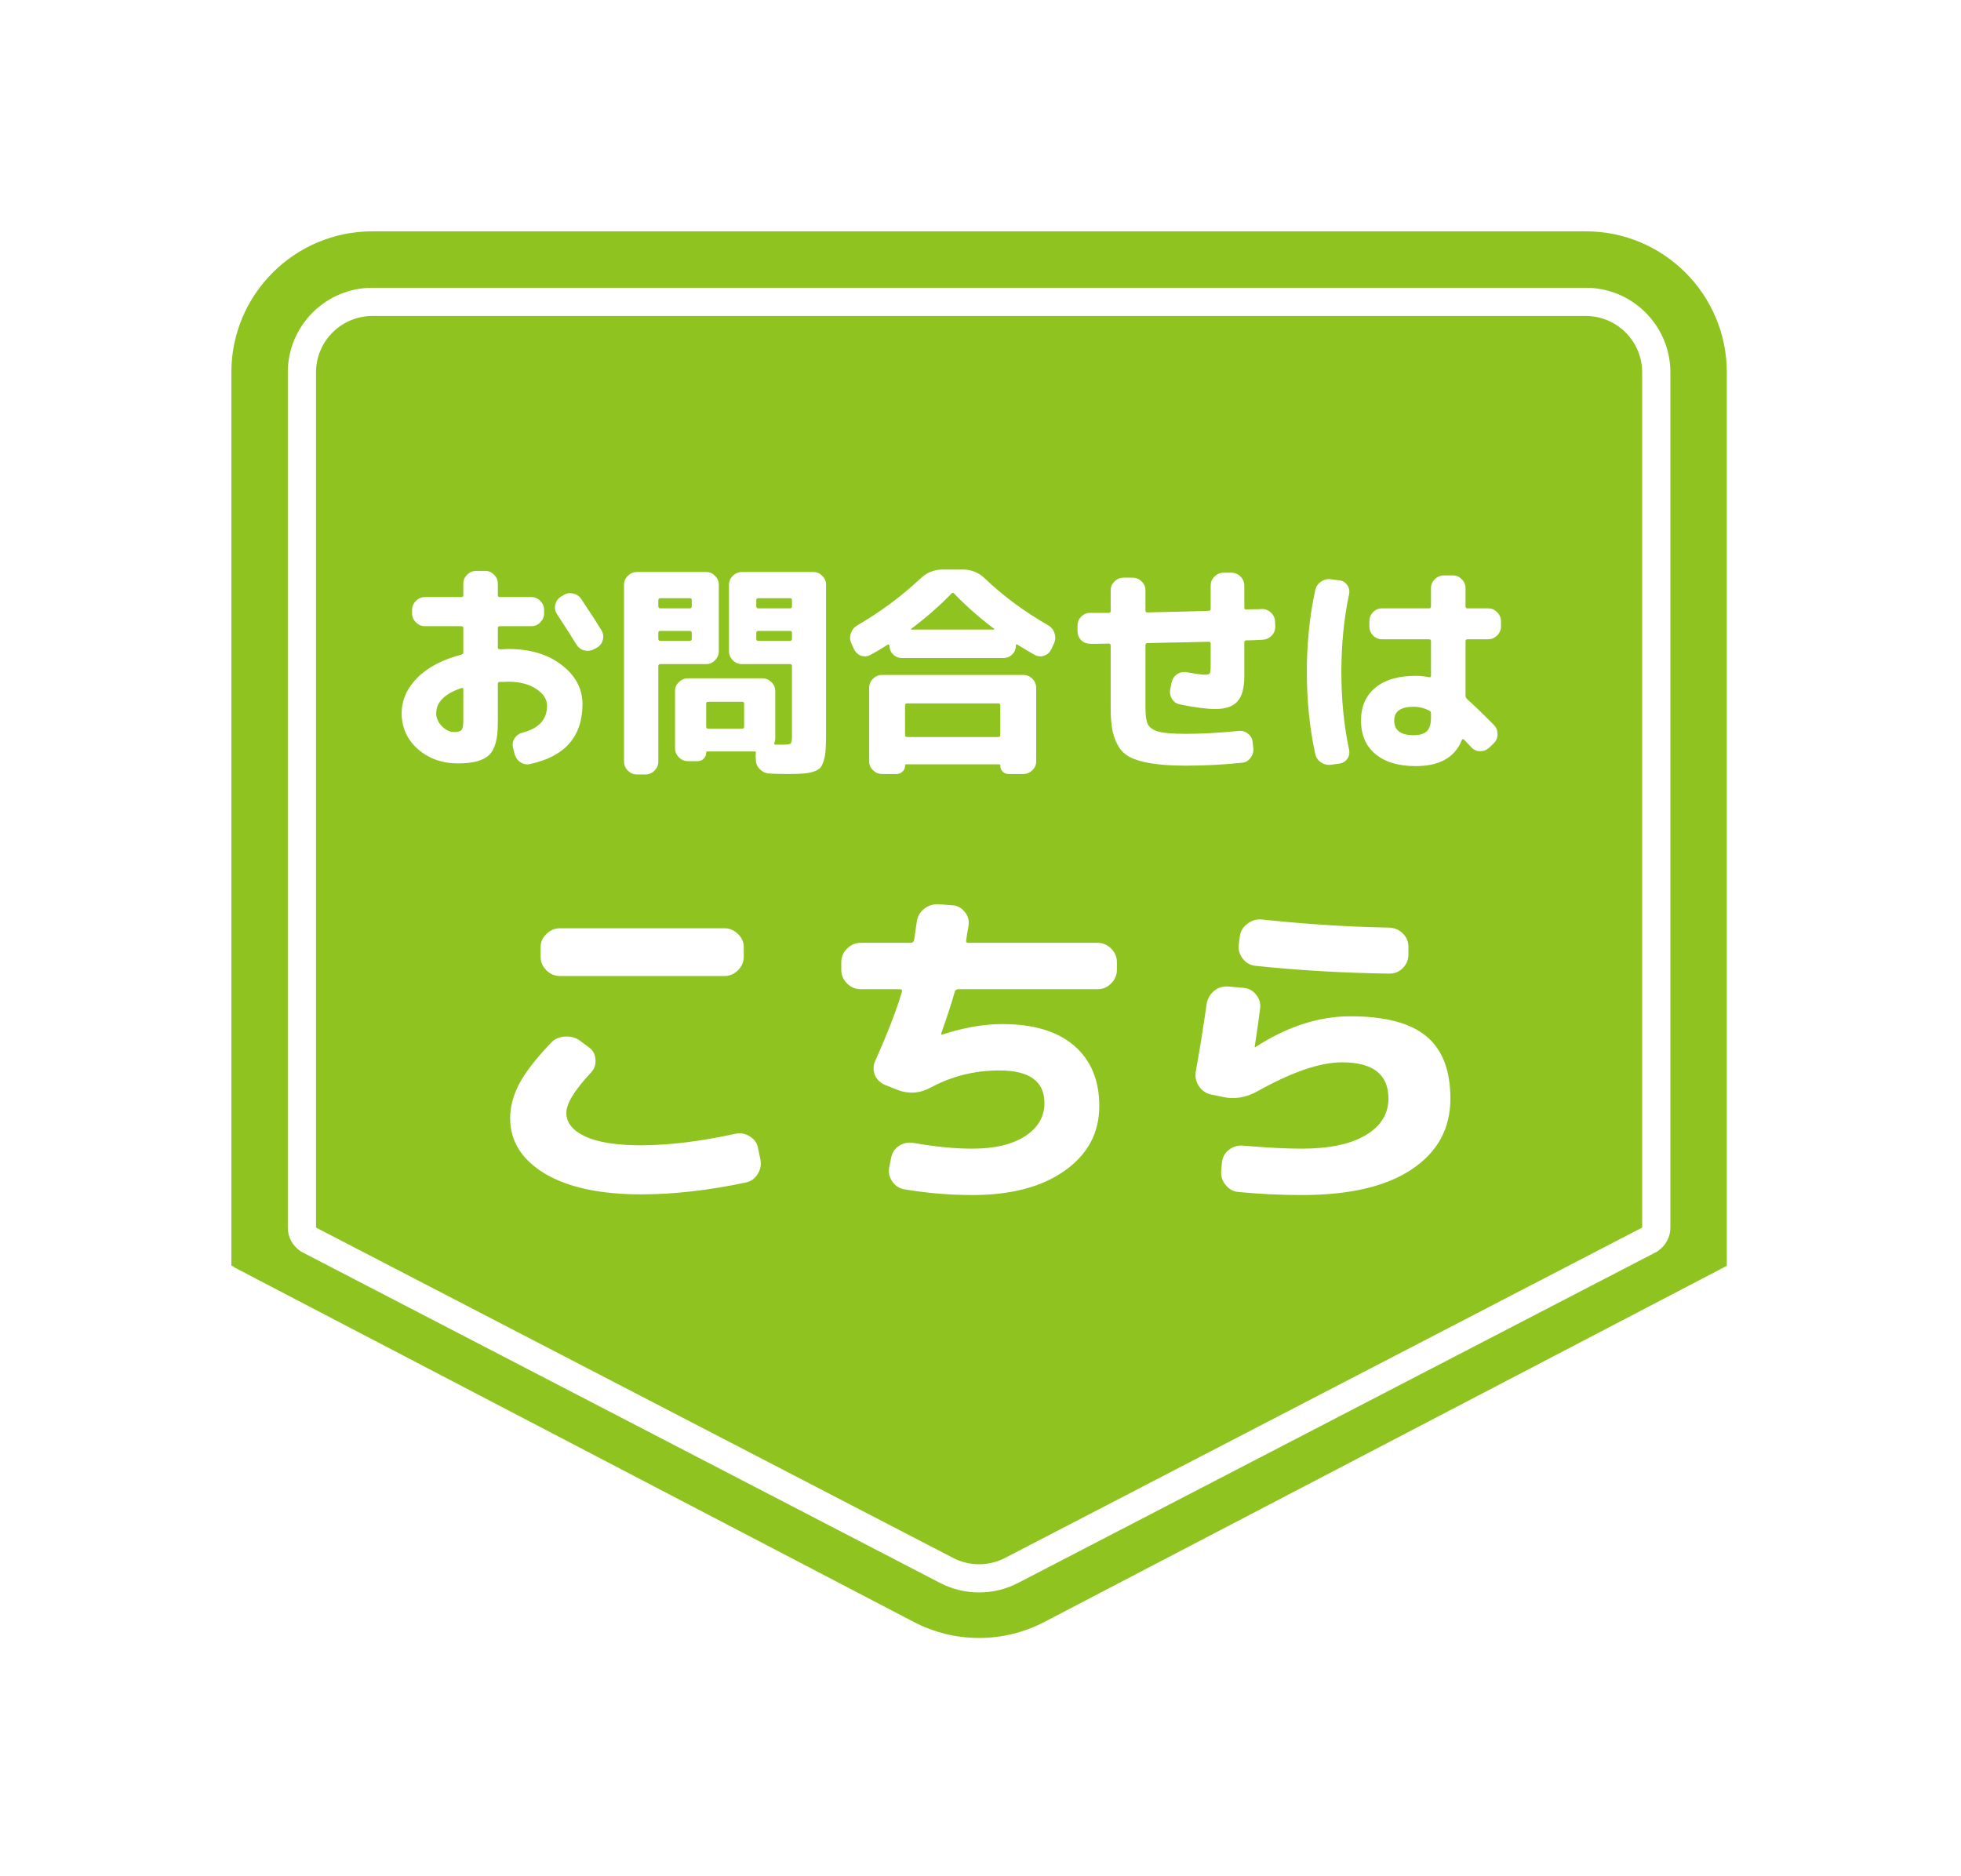 <?xml version="1.0" encoding="UTF-8"?> <svg xmlns="http://www.w3.org/2000/svg" width="139" height="133" viewBox="0 0 139 133" fill="none"><g filter="url(#filter0_d_7_1251)"><path d="M13.188 88.23L13.4 88.24L13.165 88.227C13.172 88.228 13.18 88.229 13.188 88.23ZM12.72 88.145C12.763 88.157 12.815 88.169 12.874 88.182C12.814 88.169 12.754 88.154 12.695 88.136C12.703 88.139 12.711 88.143 12.72 88.145ZM121.9 85.739C121.9 86.676 121.368 87.529 120.555 87.955L120.556 87.956L72.183 113.202C68.559 115.093 64.24 115.093 60.617 113.202L12.244 87.956L12.245 87.954C11.447 87.537 10.9 86.705 10.9 85.739V22.4C10.9 15.496 16.496 9.9 23.4 9.9H109.4C116.303 9.9 121.9 15.496 121.9 22.4V85.739Z" fill="#8FC31F" stroke="white" stroke-width="5"></path><path d="M114.4 83.026C114.4 83.371 114.229 83.661 113.979 83.838C113.985 83.834 113.993 83.831 114 83.826L113.933 83.876L113.86 83.914L68.702 107.333C67.258 108.081 65.541 108.081 64.098 107.333L18.94 83.914L18.881 83.883L18.827 83.845C18.832 83.849 18.837 83.851 18.842 83.854C18.578 83.677 18.4 83.377 18.4 83.026V22.4C18.4 19.639 20.639 17.4 23.4 17.4H109.4C112.161 17.4 114.4 19.639 114.4 22.4V83.026Z" stroke="white" stroke-width="2"></path><path d="M29.712 44.776C28.517 45.181 27.92 45.779 27.92 46.568C27.92 46.899 28.053 47.203 28.32 47.48C28.597 47.757 28.891 47.896 29.2 47.896C29.456 47.896 29.627 47.848 29.712 47.752C29.797 47.656 29.84 47.448 29.84 47.128V44.872C29.84 44.787 29.797 44.755 29.712 44.776ZM29.472 50.12C28.352 50.12 27.403 49.784 26.624 49.112C25.856 48.429 25.472 47.581 25.472 46.568C25.472 45.64 25.84 44.803 26.576 44.056C27.312 43.309 28.357 42.76 29.712 42.408C29.797 42.387 29.84 42.328 29.84 42.232V40.52C29.84 40.435 29.792 40.392 29.696 40.392H27.12C26.875 40.392 26.661 40.301 26.48 40.12C26.299 39.939 26.208 39.725 26.208 39.48V39.24C26.208 38.995 26.299 38.781 26.48 38.6C26.661 38.419 26.875 38.328 27.12 38.328H29.696C29.792 38.328 29.84 38.285 29.84 38.2V37.368C29.84 37.123 29.931 36.915 30.112 36.744C30.293 36.563 30.507 36.472 30.752 36.472H31.392C31.637 36.472 31.845 36.563 32.016 36.744C32.197 36.915 32.288 37.123 32.288 37.368V38.2C32.288 38.285 32.336 38.328 32.432 38.328H34.672C34.917 38.328 35.125 38.419 35.296 38.6C35.477 38.781 35.568 38.995 35.568 39.24V39.48C35.568 39.725 35.477 39.939 35.296 40.12C35.125 40.301 34.917 40.392 34.672 40.392H32.432C32.336 40.392 32.288 40.435 32.288 40.52V41.896C32.288 41.981 32.336 42.024 32.432 42.024C32.496 42.024 32.592 42.024 32.72 42.024C32.848 42.013 32.944 42.008 33.008 42.008C34.576 42.008 35.845 42.387 36.816 43.144C37.797 43.901 38.288 44.824 38.288 45.912C38.288 48.216 37.045 49.635 34.56 50.168C34.315 50.221 34.085 50.173 33.872 50.024C33.669 49.885 33.536 49.688 33.472 49.432L33.36 49C33.307 48.765 33.344 48.547 33.472 48.344C33.6 48.141 33.781 48.008 34.016 47.944C35.189 47.645 35.776 47.011 35.776 46.04C35.776 45.571 35.52 45.171 35.008 44.84C34.496 44.499 33.829 44.328 33.008 44.328C32.933 44.328 32.832 44.333 32.704 44.344C32.576 44.344 32.48 44.344 32.416 44.344C32.331 44.344 32.288 44.392 32.288 44.488V47.288C32.288 48.376 32.085 49.117 31.68 49.512C31.275 49.917 30.539 50.12 29.472 50.12ZM38.192 38.456C38.875 39.48 39.355 40.221 39.632 40.68C39.76 40.893 39.792 41.123 39.728 41.368C39.664 41.613 39.525 41.795 39.312 41.912L39.104 42.024C38.88 42.141 38.645 42.168 38.4 42.104C38.165 42.04 37.984 41.901 37.856 41.688C37.44 41.016 36.987 40.307 36.496 39.56C36.357 39.357 36.309 39.133 36.352 38.888C36.405 38.643 36.533 38.451 36.736 38.312L36.928 38.2C37.131 38.061 37.355 38.019 37.6 38.072C37.856 38.125 38.053 38.253 38.192 38.456ZM42.144 50.904C41.899 50.904 41.685 50.813 41.504 50.632C41.323 50.451 41.232 50.237 41.232 49.992V37.448C41.232 37.203 41.323 36.995 41.504 36.824C41.685 36.643 41.899 36.552 42.144 36.552H47.056C47.301 36.552 47.509 36.643 47.68 36.824C47.861 36.995 47.952 37.203 47.952 37.448V42.168C47.952 42.413 47.861 42.627 47.68 42.808C47.509 42.989 47.301 43.08 47.056 43.08H43.808C43.712 43.08 43.664 43.128 43.664 43.224V49.992C43.664 50.237 43.573 50.451 43.392 50.632C43.211 50.813 42.997 50.904 42.752 50.904H42.144ZM43.664 38.552V38.984C43.664 39.08 43.712 39.128 43.808 39.128H45.888C45.984 39.128 46.032 39.08 46.032 38.984V38.552C46.032 38.456 45.984 38.408 45.888 38.408H43.808C43.712 38.408 43.664 38.456 43.664 38.552ZM43.664 40.856V41.288C43.664 41.384 43.712 41.432 43.808 41.432H45.888C45.984 41.432 46.032 41.384 46.032 41.288V40.856C46.032 40.771 45.984 40.728 45.888 40.728H43.808C43.712 40.728 43.664 40.771 43.664 40.856ZM50.56 49.624C50.56 49.528 50.565 49.453 50.576 49.4C50.597 49.315 50.565 49.272 50.48 49.272H47.136C47.083 49.272 47.056 49.299 47.056 49.352C47.056 49.523 46.997 49.667 46.88 49.784C46.763 49.901 46.619 49.96 46.448 49.96H45.76C45.515 49.96 45.301 49.869 45.12 49.688C44.939 49.507 44.848 49.293 44.848 49.048V44.984C44.848 44.739 44.939 44.531 45.12 44.36C45.301 44.179 45.515 44.088 45.76 44.088H51.04C51.285 44.088 51.499 44.179 51.68 44.36C51.861 44.531 51.952 44.739 51.952 44.984V48.36C51.952 48.435 51.931 48.536 51.888 48.664C51.867 48.749 51.899 48.792 51.984 48.792H52.416C52.768 48.792 52.976 48.765 53.04 48.712C53.104 48.659 53.136 48.472 53.136 48.152V43.224C53.136 43.128 53.088 43.08 52.992 43.08H49.584C49.339 43.08 49.125 42.989 48.944 42.808C48.763 42.627 48.672 42.413 48.672 42.168V37.448C48.672 37.203 48.763 36.995 48.944 36.824C49.125 36.643 49.339 36.552 49.584 36.552H54.656C54.901 36.552 55.109 36.643 55.28 36.824C55.461 36.995 55.552 37.203 55.552 37.448V47.976C55.552 48.467 55.541 48.851 55.52 49.128C55.509 49.405 55.467 49.667 55.392 49.912C55.317 50.157 55.232 50.333 55.136 50.44C55.04 50.547 54.875 50.637 54.64 50.712C54.405 50.787 54.16 50.829 53.904 50.84C53.648 50.861 53.291 50.872 52.832 50.872C52.373 50.872 51.947 50.861 51.552 50.84C51.296 50.829 51.072 50.733 50.88 50.552C50.688 50.371 50.587 50.152 50.576 49.896L50.56 49.624ZM50.608 38.552V38.984C50.608 39.08 50.656 39.128 50.752 39.128H52.992C53.088 39.128 53.136 39.08 53.136 38.984V38.552C53.136 38.456 53.088 38.408 52.992 38.408H50.752C50.656 38.408 50.608 38.456 50.608 38.552ZM52.992 41.432C53.088 41.432 53.136 41.384 53.136 41.288V40.856C53.136 40.771 53.088 40.728 52.992 40.728H50.752C50.656 40.728 50.608 40.771 50.608 40.856V41.288C50.608 41.384 50.656 41.432 50.752 41.432H52.992ZM49.744 47.512V45.88C49.744 45.795 49.701 45.752 49.616 45.752H47.184C47.099 45.752 47.056 45.795 47.056 45.88V47.512C47.056 47.608 47.099 47.656 47.184 47.656H49.616C49.701 47.656 49.744 47.608 49.744 47.512ZM69.536 43.848C69.781 43.848 69.995 43.939 70.176 44.12C70.357 44.301 70.448 44.515 70.448 44.76V49.976C70.448 50.221 70.357 50.429 70.176 50.6C69.995 50.781 69.781 50.872 69.536 50.872H68.496C68.325 50.872 68.181 50.813 68.064 50.696C67.957 50.589 67.904 50.451 67.904 50.28C67.904 50.216 67.872 50.184 67.808 50.184H61.248C61.184 50.184 61.152 50.216 61.152 50.28C61.152 50.451 61.093 50.589 60.976 50.696C60.859 50.813 60.715 50.872 60.544 50.872H59.52C59.275 50.872 59.061 50.781 58.88 50.6C58.699 50.429 58.608 50.221 58.608 49.976V44.76C58.608 44.515 58.699 44.301 58.88 44.12C59.061 43.939 59.275 43.848 59.52 43.848H69.536ZM67.904 48.104V46.008C67.904 45.912 67.856 45.864 67.76 45.864H61.296C61.2 45.864 61.152 45.912 61.152 46.008V48.104C61.152 48.2 61.2 48.248 61.296 48.248H67.76C67.856 48.248 67.904 48.2 67.904 48.104ZM57.536 42.024L57.344 41.608C57.237 41.373 57.227 41.133 57.312 40.888C57.397 40.643 57.552 40.456 57.776 40.328C59.408 39.379 60.896 38.275 62.24 37.016C62.688 36.589 63.211 36.376 63.808 36.376H65.248C65.845 36.376 66.363 36.584 66.8 37C68.091 38.237 69.589 39.347 71.296 40.328C71.52 40.456 71.669 40.643 71.744 40.888C71.829 41.133 71.819 41.373 71.712 41.608L71.52 42.024C71.413 42.248 71.243 42.403 71.008 42.488C70.773 42.563 70.549 42.541 70.336 42.424C70.229 42.371 69.824 42.131 69.12 41.704C69.045 41.651 69.008 41.672 69.008 41.768C69.008 42.013 68.923 42.221 68.752 42.392C68.581 42.563 68.373 42.648 68.128 42.648H60.928C60.683 42.648 60.475 42.563 60.304 42.392C60.133 42.221 60.048 42.013 60.048 41.768C60.048 41.736 60.032 41.715 60 41.704C59.968 41.683 59.941 41.683 59.92 41.704C59.493 41.981 59.088 42.221 58.704 42.424C58.491 42.541 58.267 42.563 58.032 42.488C57.808 42.403 57.643 42.248 57.536 42.024ZM61.6 40.568C61.557 40.611 61.568 40.632 61.632 40.632H67.424C67.488 40.632 67.499 40.611 67.456 40.568C66.453 39.821 65.509 38.989 64.624 38.072C64.56 38.008 64.501 38.008 64.448 38.072C63.595 38.957 62.645 39.789 61.6 40.568ZM74.288 41.64C74.032 41.64 73.813 41.555 73.632 41.384C73.461 41.203 73.376 40.984 73.376 40.728V40.36C73.376 40.115 73.461 39.901 73.632 39.72C73.813 39.539 74.027 39.448 74.272 39.448H75.6C75.685 39.448 75.728 39.4 75.728 39.304V37.848C75.728 37.603 75.819 37.395 76 37.224C76.181 37.043 76.395 36.952 76.64 36.952H77.28C77.525 36.952 77.739 37.043 77.92 37.224C78.101 37.395 78.192 37.603 78.192 37.848V39.272C78.192 39.368 78.235 39.416 78.32 39.416C80.304 39.373 81.755 39.336 82.672 39.304C82.768 39.304 82.816 39.256 82.816 39.16V37.512C82.816 37.267 82.907 37.053 83.088 36.872C83.269 36.691 83.483 36.6 83.728 36.6H84.288C84.533 36.6 84.747 36.691 84.928 36.872C85.109 37.053 85.2 37.267 85.2 37.512V39.08C85.2 39.165 85.243 39.208 85.328 39.208C85.456 39.197 85.643 39.192 85.888 39.192C86.133 39.192 86.315 39.187 86.432 39.176C86.677 39.165 86.891 39.245 87.072 39.416C87.264 39.587 87.365 39.795 87.376 40.04L87.392 40.408C87.403 40.653 87.317 40.872 87.136 41.064C86.955 41.245 86.741 41.341 86.496 41.352C86.357 41.363 86.16 41.373 85.904 41.384C85.648 41.395 85.456 41.4 85.328 41.4C85.243 41.4 85.2 41.448 85.2 41.544V43.944C85.2 44.776 85.035 45.373 84.704 45.736C84.384 46.088 83.867 46.264 83.152 46.264C82.555 46.264 81.723 46.157 80.656 45.944C80.411 45.901 80.219 45.773 80.08 45.56C79.941 45.336 79.899 45.096 79.952 44.84L80.048 44.376C80.101 44.131 80.229 43.939 80.432 43.8C80.635 43.661 80.859 43.613 81.104 43.656C81.787 43.773 82.219 43.832 82.4 43.832C82.592 43.832 82.709 43.8 82.752 43.736C82.795 43.661 82.816 43.464 82.816 43.144V41.624C82.816 41.539 82.768 41.496 82.672 41.496C82.245 41.507 81.787 41.517 81.296 41.528C80.816 41.539 80.283 41.549 79.696 41.56C79.109 41.571 78.656 41.581 78.336 41.592C78.24 41.592 78.192 41.64 78.192 41.736V46.2C78.192 46.755 78.256 47.149 78.384 47.384C78.523 47.619 78.784 47.784 79.168 47.88C79.552 47.976 80.187 48.024 81.072 48.024C82.16 48.024 83.408 47.955 84.816 47.816C85.061 47.795 85.28 47.864 85.472 48.024C85.664 48.173 85.771 48.371 85.792 48.616L85.84 49.064C85.861 49.309 85.792 49.533 85.632 49.736C85.483 49.939 85.285 50.051 85.04 50.072C83.707 50.211 82.384 50.28 81.072 50.28C80.187 50.28 79.445 50.237 78.848 50.152C78.261 50.077 77.755 49.955 77.328 49.784C76.912 49.613 76.592 49.368 76.368 49.048C76.144 48.717 75.979 48.328 75.872 47.88C75.776 47.432 75.728 46.872 75.728 46.2V41.768C75.728 41.672 75.685 41.624 75.6 41.624C75.451 41.624 75.232 41.629 74.944 41.64C74.656 41.64 74.437 41.64 74.288 41.64ZM97.2 46.104C96.283 46.104 95.824 46.429 95.824 47.08C95.824 47.773 96.283 48.12 97.2 48.12C97.637 48.12 97.952 48.024 98.144 47.832C98.336 47.64 98.432 47.32 98.432 46.872V46.584C98.432 46.477 98.389 46.408 98.304 46.376C97.952 46.195 97.584 46.104 97.2 46.104ZM97.344 50.312C96.117 50.312 95.163 50.024 94.48 49.448C93.808 48.883 93.472 48.093 93.472 47.08C93.472 46.088 93.808 45.315 94.48 44.76C95.152 44.195 96.107 43.912 97.344 43.912C97.664 43.912 97.984 43.944 98.304 44.008C98.389 44.029 98.432 43.992 98.432 43.896V41.464C98.432 41.368 98.384 41.32 98.288 41.32H94.96C94.715 41.32 94.501 41.229 94.32 41.048C94.149 40.867 94.064 40.653 94.064 40.408V40.04C94.064 39.795 94.149 39.581 94.32 39.4C94.501 39.219 94.715 39.128 94.96 39.128H98.288C98.384 39.128 98.432 39.085 98.432 39V37.688C98.432 37.443 98.523 37.235 98.704 37.064C98.885 36.883 99.099 36.792 99.344 36.792H99.984C100.229 36.792 100.437 36.883 100.608 37.064C100.789 37.235 100.88 37.443 100.88 37.688V39C100.88 39.085 100.928 39.128 101.024 39.128H102.48C102.725 39.128 102.939 39.219 103.12 39.4C103.301 39.581 103.392 39.795 103.392 40.04V40.408C103.392 40.653 103.301 40.867 103.12 41.048C102.939 41.229 102.725 41.32 102.48 41.32H101.024C100.928 41.32 100.88 41.368 100.88 41.464V45.336C100.88 45.411 100.917 45.485 100.992 45.56C101.493 46.008 102.128 46.621 102.896 47.4C103.067 47.581 103.152 47.8 103.152 48.056C103.152 48.301 103.061 48.515 102.88 48.696L102.56 49C102.379 49.171 102.165 49.256 101.92 49.256C101.675 49.256 101.467 49.165 101.296 48.984C101.243 48.92 101.157 48.829 101.04 48.712C100.923 48.595 100.837 48.504 100.784 48.44C100.763 48.419 100.731 48.408 100.688 48.408C100.656 48.408 100.635 48.424 100.624 48.456C100.133 49.693 99.04 50.312 97.344 50.312ZM91.328 50.216C91.072 50.248 90.837 50.189 90.624 50.04C90.411 49.891 90.277 49.688 90.224 49.432C89.829 47.619 89.632 45.688 89.632 43.64C89.632 41.592 89.829 39.661 90.224 37.848C90.277 37.592 90.411 37.389 90.624 37.24C90.837 37.091 91.072 37.032 91.328 37.064L91.936 37.144C92.171 37.165 92.357 37.277 92.496 37.48C92.635 37.672 92.677 37.891 92.624 38.136C92.261 39.843 92.08 41.677 92.08 43.64C92.08 45.603 92.261 47.437 92.624 49.144C92.677 49.389 92.635 49.608 92.496 49.8C92.357 49.992 92.171 50.104 91.936 50.136L91.328 50.216Z" fill="white"></path><path d="M36.688 61.808H48.352C48.72 61.808 49.04 61.944 49.312 62.216C49.584 62.472 49.72 62.784 49.72 63.152V63.824C49.72 64.192 49.584 64.512 49.312 64.784C49.04 65.056 48.72 65.192 48.352 65.192H36.688C36.32 65.192 36 65.056 35.728 64.784C35.456 64.512 35.32 64.192 35.32 63.824V63.152C35.32 62.784 35.456 62.472 35.728 62.216C36 61.944 36.32 61.808 36.688 61.808ZM42.448 80.672C39.552 80.672 37.28 80.184 35.632 79.208C33.984 78.216 33.16 76.904 33.16 75.272C33.16 74.472 33.376 73.656 33.808 72.824C34.256 71.992 35.008 71.024 36.064 69.92C36.32 69.648 36.648 69.504 37.048 69.488C37.448 69.456 37.8 69.552 38.104 69.776L38.752 70.256C39.04 70.464 39.192 70.752 39.208 71.12C39.24 71.472 39.136 71.776 38.896 72.032C37.728 73.28 37.144 74.232 37.144 74.888C37.144 75.592 37.592 76.152 38.488 76.568C39.384 76.984 40.704 77.192 42.448 77.192C44.416 77.192 46.64 76.92 49.12 76.376C49.488 76.296 49.832 76.36 50.152 76.568C50.472 76.76 50.664 77.032 50.728 77.384L50.896 78.176C50.976 78.56 50.912 78.912 50.704 79.232C50.512 79.552 50.232 79.752 49.864 79.832C47.208 80.392 44.736 80.672 42.448 80.672ZM58 66.128C57.632 66.128 57.312 65.992 57.04 65.72C56.768 65.448 56.632 65.128 56.632 64.76V64.208C56.632 63.84 56.768 63.52 57.04 63.248C57.312 62.976 57.632 62.84 58 62.84H61.552C61.68 62.84 61.76 62.776 61.792 62.648C61.824 62.488 61.856 62.264 61.888 61.976C61.936 61.688 61.968 61.48 61.984 61.352C62.032 60.984 62.2 60.68 62.488 60.44C62.792 60.2 63.136 60.088 63.52 60.104L64.48 60.176C64.848 60.192 65.144 60.344 65.368 60.632C65.608 60.904 65.704 61.224 65.656 61.592C65.64 61.72 65.608 61.904 65.56 62.144C65.528 62.384 65.504 62.552 65.488 62.648C65.456 62.776 65.512 62.84 65.656 62.84H74.8C75.168 62.84 75.488 62.976 75.76 63.248C76.032 63.52 76.168 63.84 76.168 64.208V64.76C76.168 65.128 76.032 65.448 75.76 65.72C75.488 65.992 75.168 66.128 74.8 66.128H64.936C64.792 66.128 64.704 66.192 64.672 66.32C64.48 67.024 64.16 68.008 63.712 69.272V69.32H63.736C63.752 69.336 63.768 69.344 63.784 69.344C65.32 68.848 66.736 68.6 68.032 68.6C70.256 68.6 71.96 69.112 73.144 70.136C74.328 71.16 74.92 72.584 74.92 74.408C74.92 76.312 74.104 77.84 72.472 78.992C70.856 80.144 68.672 80.72 65.92 80.72C64.304 80.72 62.696 80.584 61.096 80.312C60.728 80.248 60.44 80.056 60.232 79.736C60.024 79.432 59.96 79.088 60.04 78.704L60.16 78.104C60.224 77.736 60.408 77.448 60.712 77.24C61.032 77.032 61.376 76.96 61.744 77.024C63.28 77.296 64.672 77.432 65.92 77.432C67.504 77.432 68.752 77.136 69.664 76.544C70.576 75.952 71.032 75.168 71.032 74.192C71.032 72.656 69.968 71.888 67.84 71.888C66.096 71.888 64.48 72.288 62.992 73.088C62.208 73.52 61.408 73.576 60.592 73.256L59.752 72.92C59.4 72.776 59.152 72.536 59.008 72.2C58.88 71.848 58.896 71.504 59.056 71.168C59.92 69.232 60.544 67.616 60.928 66.32C60.96 66.192 60.912 66.128 60.784 66.128H58ZM82.84 73.592C82.472 73.512 82.184 73.312 81.976 72.992C81.768 72.672 81.696 72.328 81.76 71.96C82.048 70.36 82.304 68.768 82.528 67.184C82.592 66.8 82.768 66.488 83.056 66.248C83.344 66.008 83.68 65.904 84.064 65.936L85.144 66.032C85.512 66.064 85.808 66.224 86.032 66.512C86.272 66.8 86.368 67.128 86.32 67.496C86.192 68.488 86.064 69.392 85.936 70.208V70.232H85.984C88.24 68.776 90.48 68.048 92.704 68.048C95.168 68.048 96.968 68.52 98.104 69.464C99.24 70.408 99.808 71.88 99.808 73.88C99.808 76.008 98.896 77.68 97.072 78.896C95.264 80.112 92.664 80.72 89.272 80.72C87.784 80.72 86.288 80.648 84.784 80.504C84.416 80.472 84.112 80.304 83.872 80C83.632 79.712 83.528 79.384 83.56 79.016L83.608 78.44C83.64 78.072 83.8 77.768 84.088 77.528C84.392 77.288 84.728 77.184 85.096 77.216C86.776 77.36 88.168 77.432 89.272 77.432C91.224 77.432 92.736 77.112 93.808 76.472C94.88 75.832 95.416 74.968 95.416 73.88C95.416 72.168 94.32 71.312 92.128 71.312C90.576 71.312 88.584 71.992 86.152 73.352C85.336 73.816 84.504 73.952 83.656 73.76L82.84 73.592ZM86.416 61.184C89.616 61.52 92.632 61.712 95.464 61.76C95.848 61.776 96.168 61.912 96.424 62.168C96.696 62.424 96.832 62.744 96.832 63.128V63.68C96.832 64.048 96.696 64.368 96.424 64.64C96.168 64.896 95.856 65.024 95.488 65.024C92.224 64.976 89.064 64.792 86.008 64.472C85.64 64.44 85.336 64.272 85.096 63.968C84.856 63.664 84.76 63.328 84.808 62.96L84.88 62.384C84.928 62.016 85.104 61.72 85.408 61.496C85.712 61.256 86.048 61.152 86.416 61.184Z" fill="white"></path></g><defs><filter id="filter0_d_7_1251" x="-9.72748e-05" y="-9.72748e-05" width="138.8" height="132.52" filterUnits="userSpaceOnUse" color-interpolation-filters="sRGB"><feFlood flood-opacity="0" result="BackgroundImageFix"></feFlood><feColorMatrix in="SourceAlpha" type="matrix" values="0 0 0 0 0 0 0 0 0 0 0 0 0 0 0 0 0 0 127 0" result="hardAlpha"></feColorMatrix><feOffset dx="3" dy="4"></feOffset><feGaussianBlur stdDeviation="5.7"></feGaussianBlur><feComposite in2="hardAlpha" operator="out"></feComposite><feColorMatrix type="matrix" values="0 0 0 0 0.14 0 0 0 0 0.481 0 0 0 0 0.072 0 0 0 0.25 0"></feColorMatrix><feBlend mode="normal" in2="BackgroundImageFix" result="effect1_dropShadow_7_1251"></feBlend><feBlend mode="normal" in="SourceGraphic" in2="effect1_dropShadow_7_1251" result="shape"></feBlend></filter></defs></svg> 